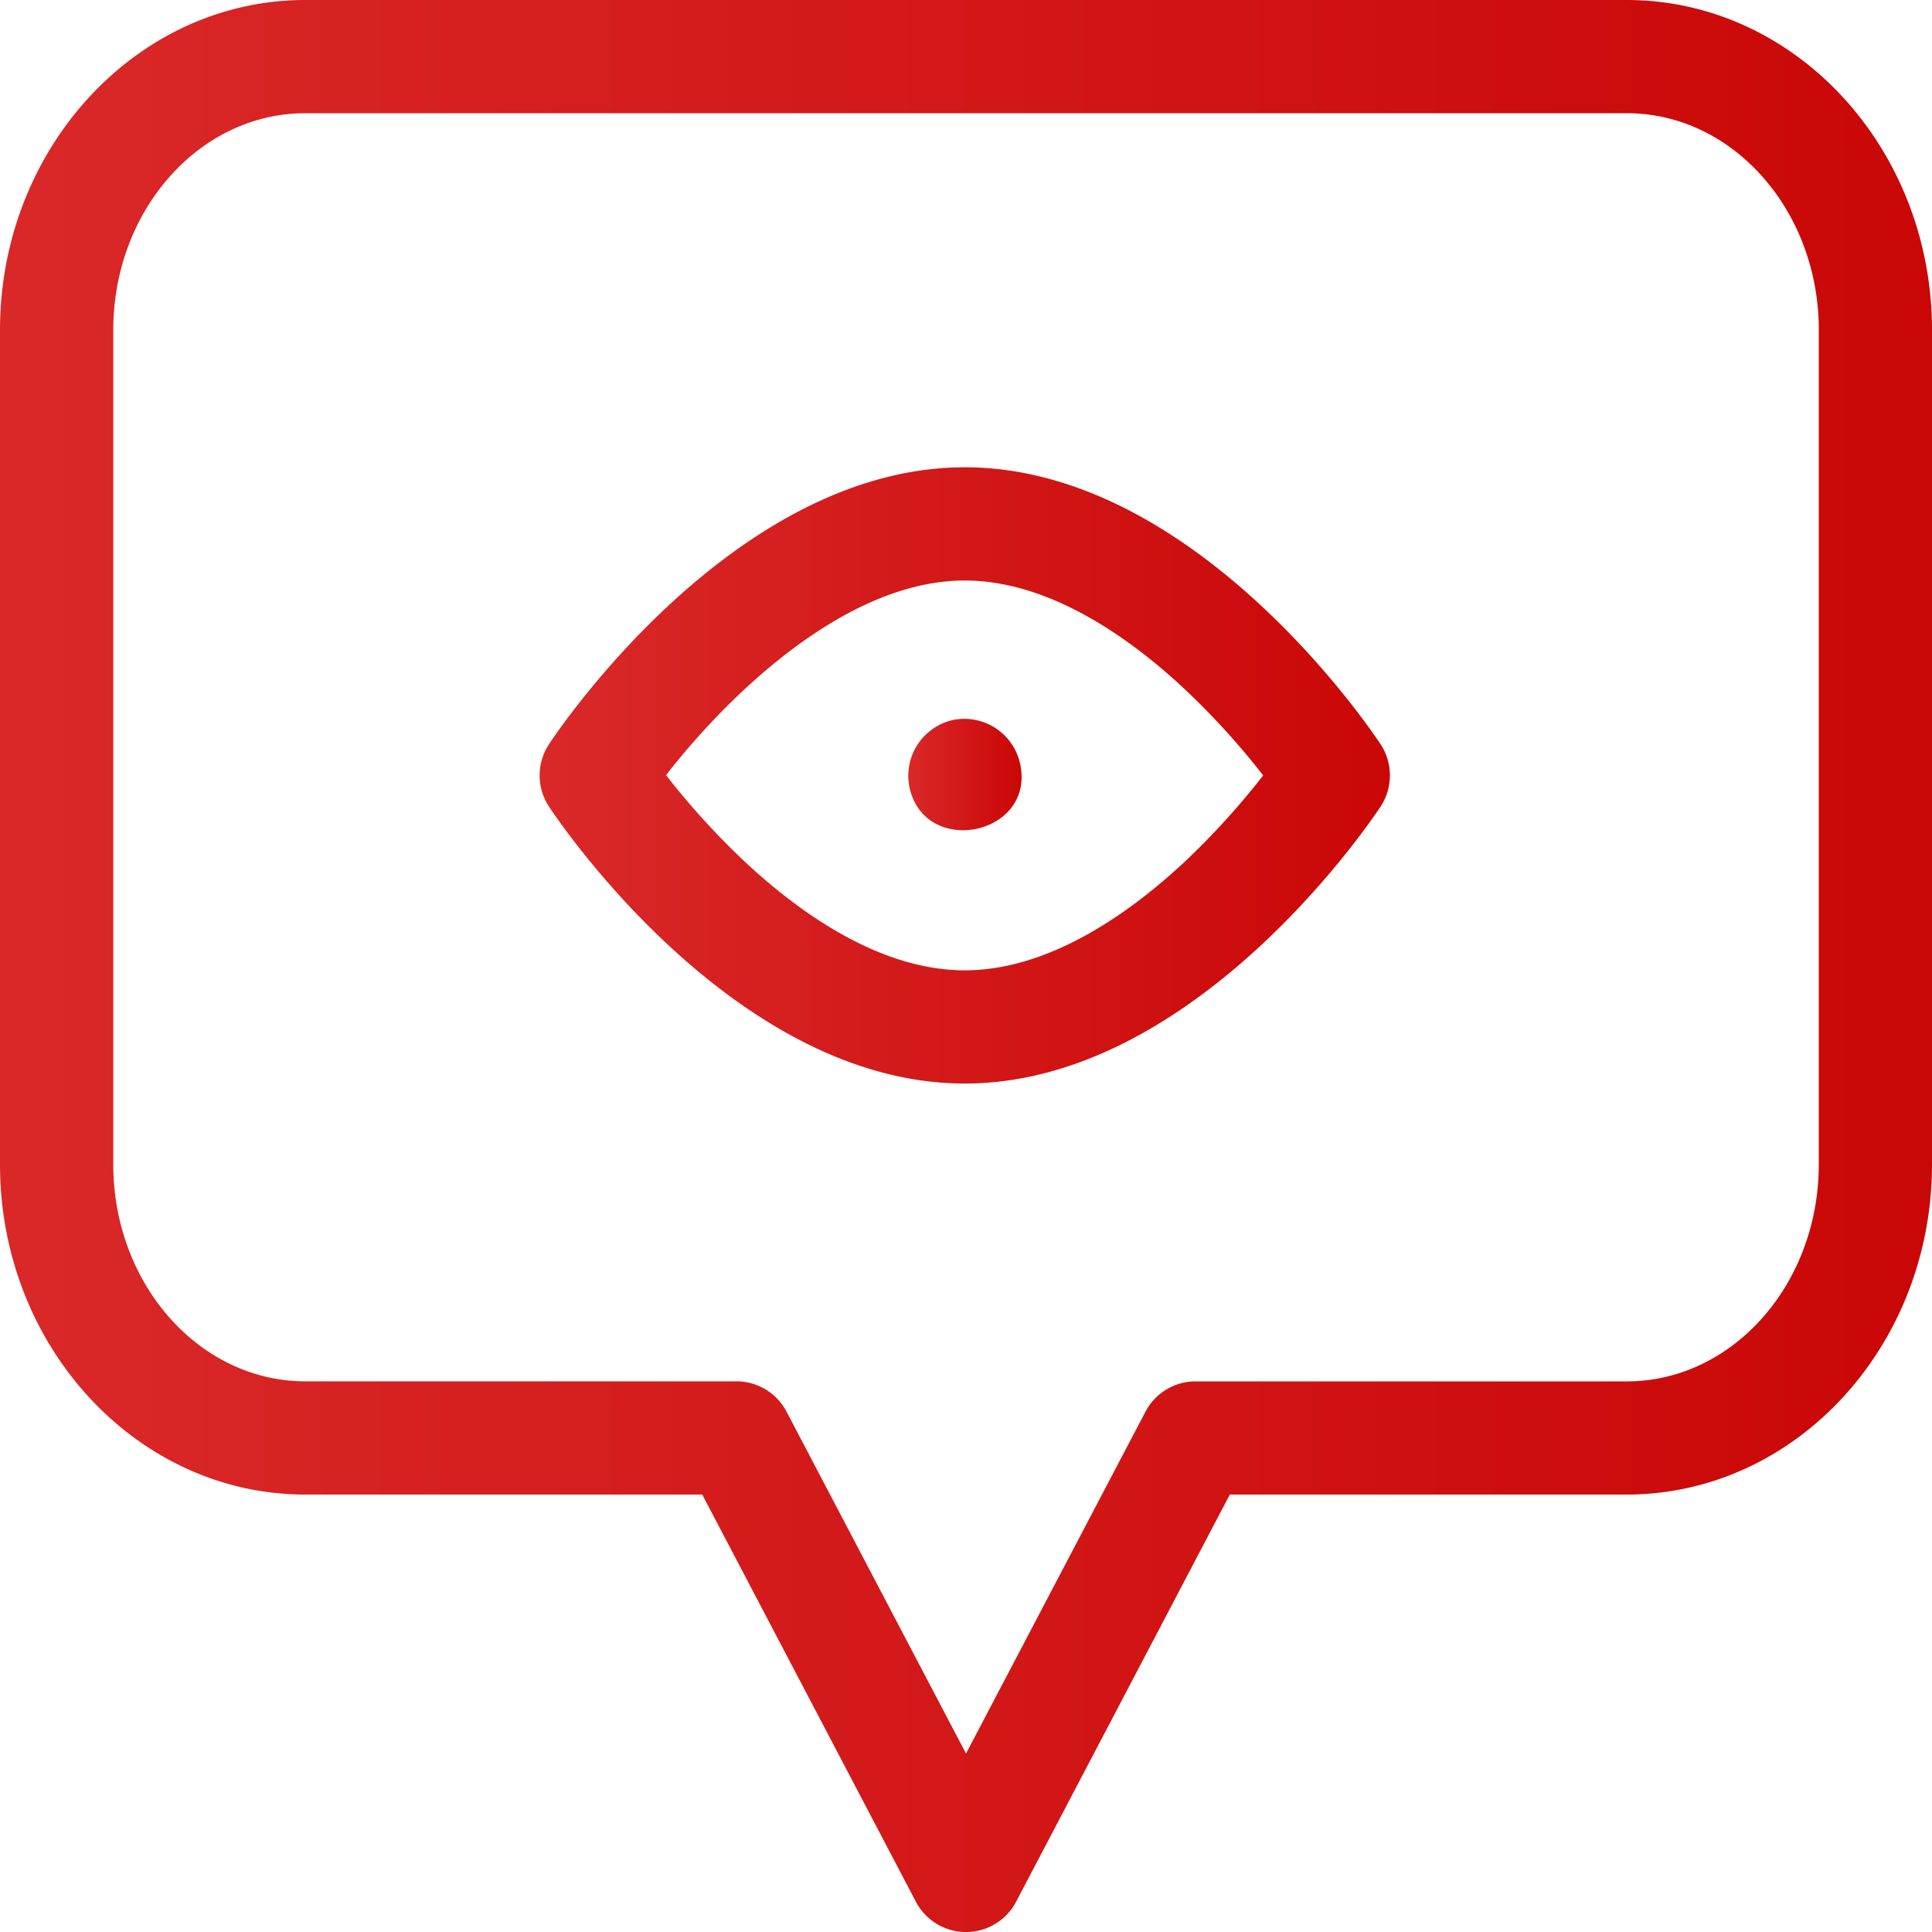 <svg width="38" height="38" fill="none" xmlns="http://www.w3.org/2000/svg"><g clip-path="url(#clip0)"><path d="M31.997 0H6.003C2.693 0 0 2.912 0 6.492v16.412c0 3.58 2.693 6.492 6.003 6.492h7.809l4.202 8.008a1.113 1.113 0 001.972 0l4.203-8.008h7.808c3.31 0 6.003-2.912 6.003-6.492V6.492C38 2.912 35.307 0 31.997 0zm3.776 22.904c0 2.352-1.694 4.266-3.776 4.266h-8.482c-.413 0-.793.23-.985.596L19 34.49l-3.53-6.725a1.113 1.113 0 00-.986-.596h-8.48c-2.083 0-3.776-1.914-3.776-4.266V6.492c0-2.352 1.693-4.265 3.776-4.265h25.994c2.083 0 3.776 1.913 3.776 4.265v16.412z" fill="url(#paint0_linear)"/><path d="M18.976 9.191c-4.553 0-8.034 5.227-8.18 5.45-.243.37-.243.85 0 1.221.146.223 3.627 5.45 8.18 5.45 4.552 0 8.033-5.227 8.18-5.45.242-.37.242-.85 0-1.221-.147-.223-3.628-5.45-8.18-5.45zm4.329 7.755c-1.043.976-2.64 2.139-4.33 2.139s-3.286-1.163-4.329-2.14a14.975 14.975 0 01-1.545-1.699c1.124-1.45 3.471-3.828 5.874-3.828 1.69 0 3.287 1.163 4.33 2.14a14.96 14.96 0 011.54 1.693 14.969 14.969 0 01-1.54 1.695z" fill="url(#paint1_linear)"/><path d="M20.067 15.032a1.125 1.125 0 00-1.309-.874 1.124 1.124 0 00-.873 1.31c.283 1.407 2.475.97 2.182-.436z" fill="url(#paint2_linear)"/></g><defs><linearGradient id="paint0_linear" x1="0" y1="19" x2="38" y2="19" gradientUnits="userSpaceOnUse"><stop stop-color="#DA2828"/><stop offset="1" stop-color="#CA0707"/></linearGradient><linearGradient id="paint1_linear" x1="10.613" y1="15.251" x2="27.338" y2="15.251" gradientUnits="userSpaceOnUse"><stop stop-color="#DA2828"/><stop offset="1" stop-color="#CA0707"/></linearGradient><linearGradient id="paint2_linear" x1="17.863" y1="15.233" x2="20.094" y2="15.233" gradientUnits="userSpaceOnUse"><stop stop-color="#DA2828"/><stop offset="1" stop-color="#CA0707"/></linearGradient><clipPath id="clip0"><path fill="#fff" d="M0 0h38v38H0z"/></clipPath></defs></svg>